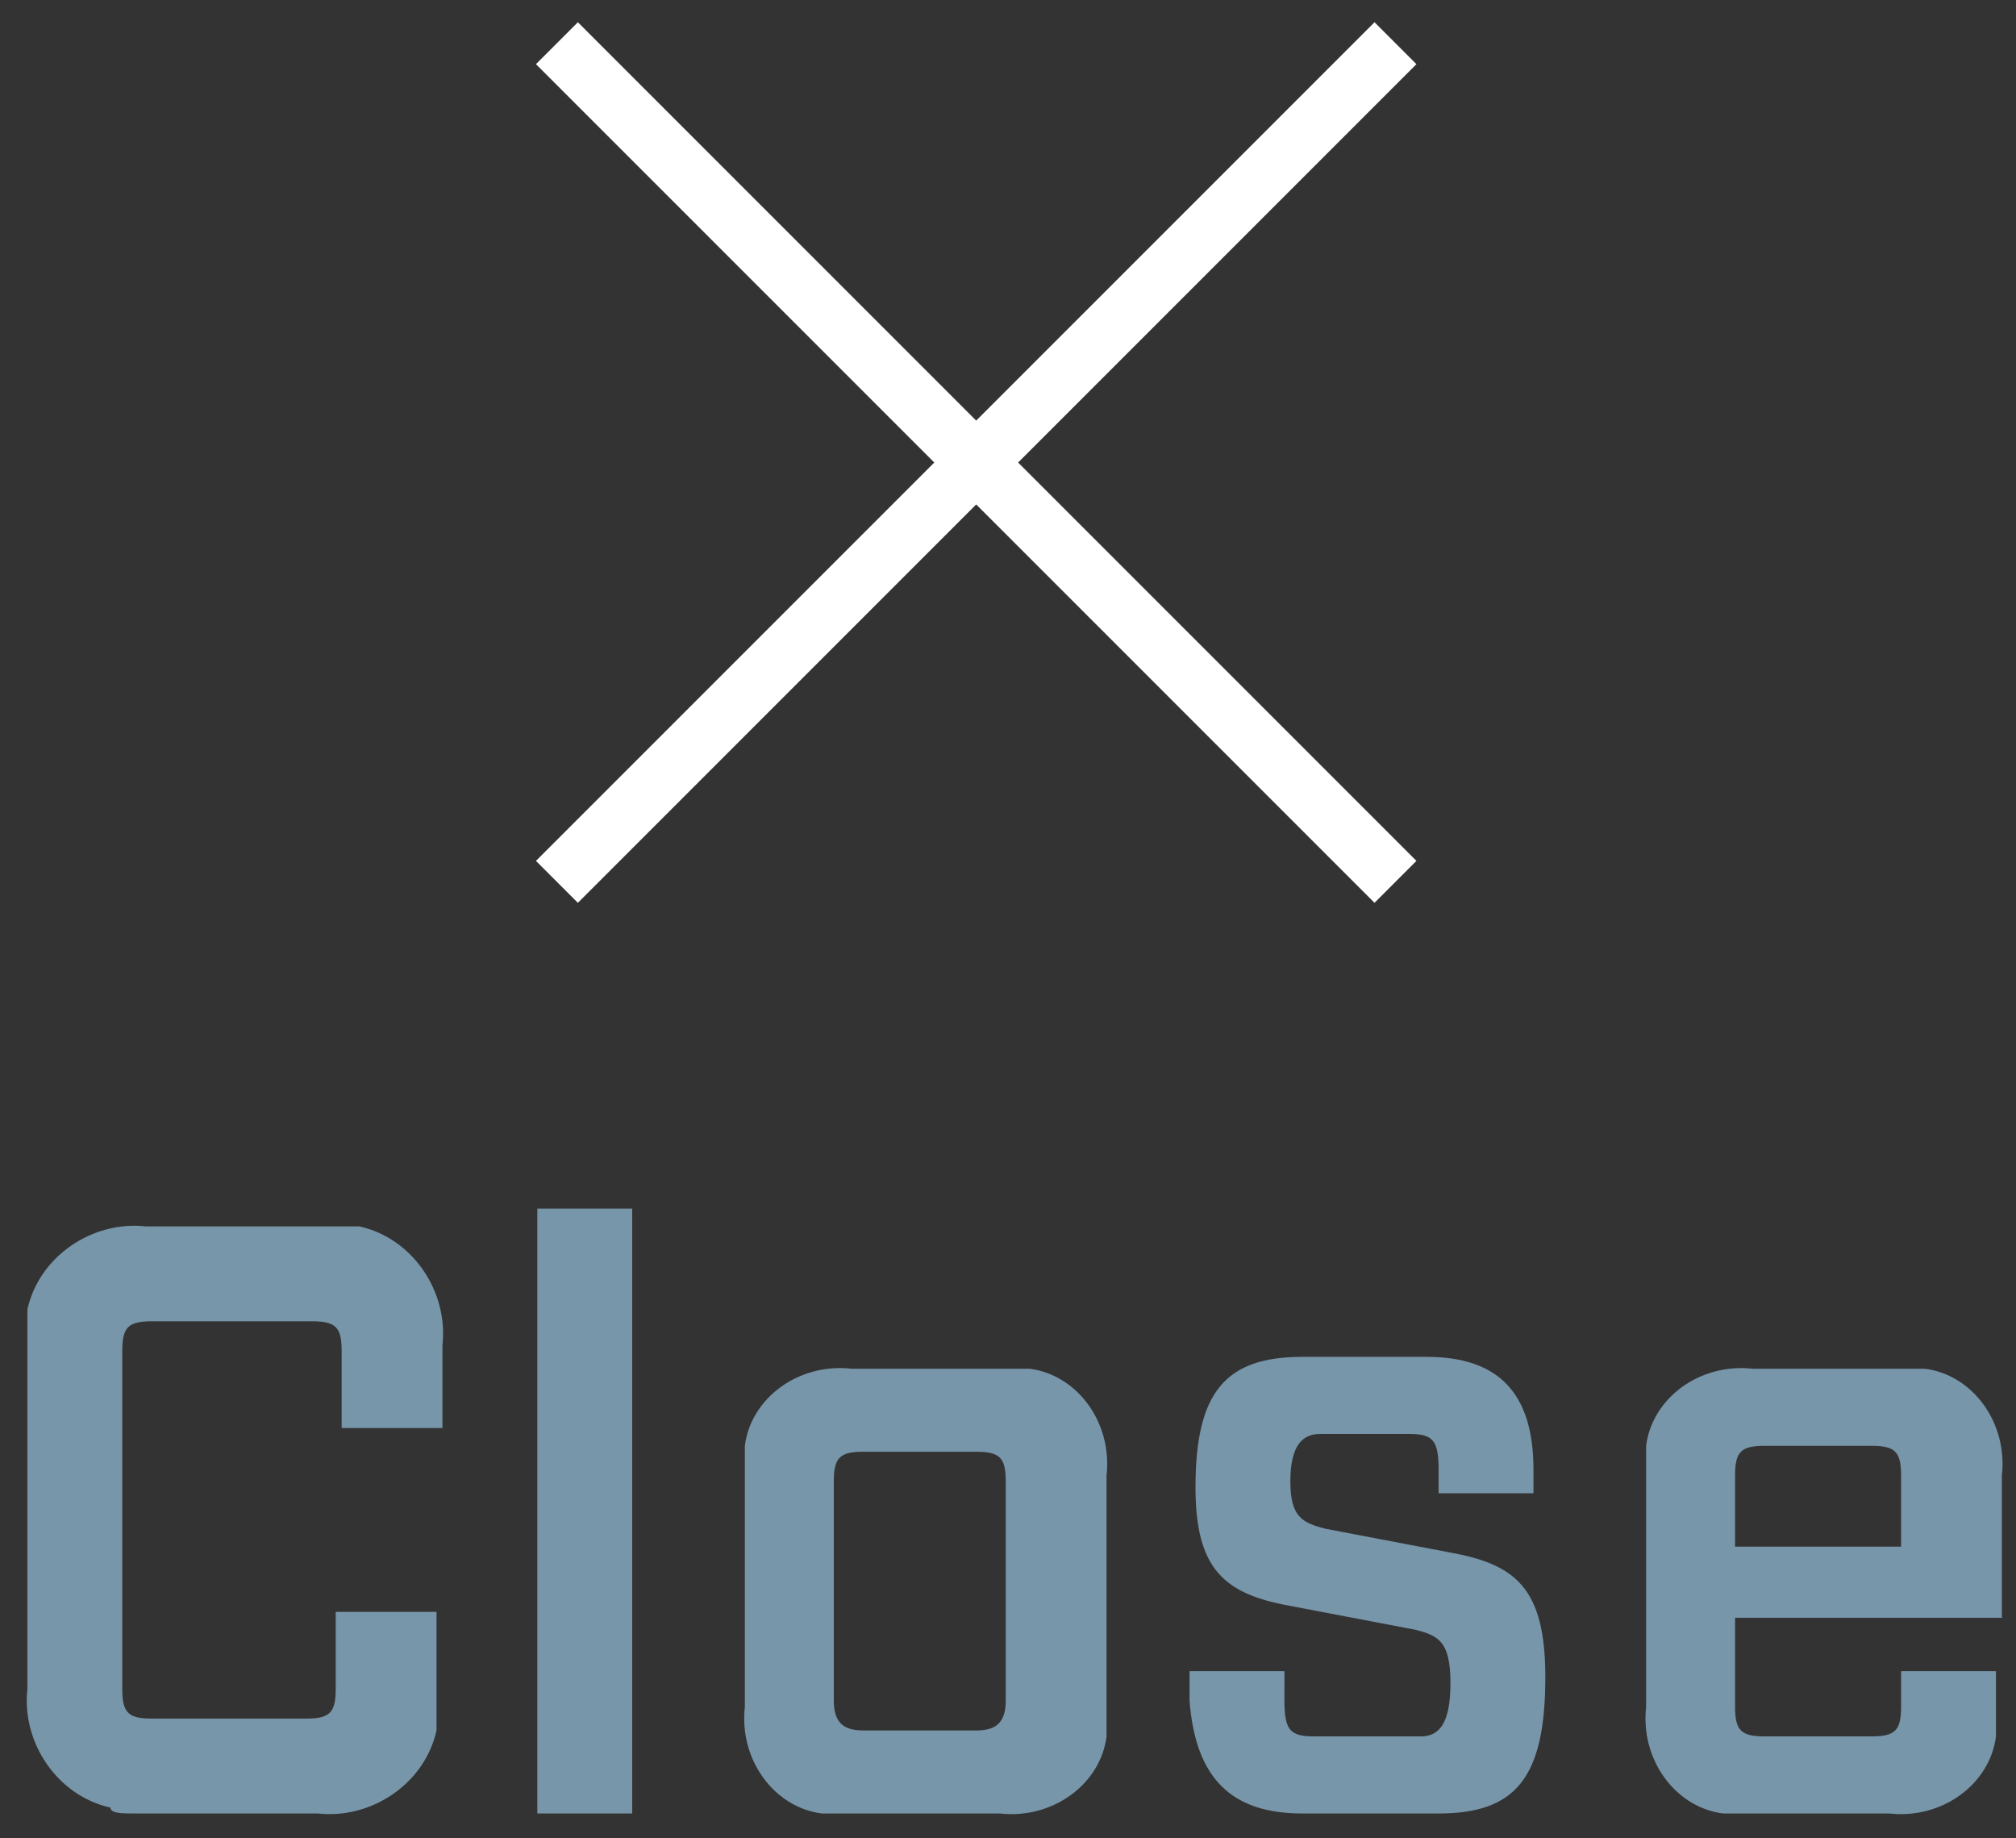<?xml version="1.0" encoding="utf-8"?>
<!-- Generator: Adobe Illustrator 26.5.0, SVG Export Plug-In . SVG Version: 6.00 Build 0)  -->
<svg version="1.1" id="Layer_1" xmlns="http://www.w3.org/2000/svg" xmlns:xlink="http://www.w3.org/1999/xlink" x="0px" y="0px"
	 viewBox="0 0 34 31" style="enable-background:new 0 0 34 31;" xml:space="preserve">
<rect x="0" y="0" width="34" height="31" fill="#333333" stroke="none"/>
<style type="text/css">
	.st0{fill:#7896AA;}
	.st1{fill:none;stroke:#FFFFFF;}
</style>
<g id="Group_117884" transform="translate(-298.938 -88.819)">
	<g id="Group_117773" transform="translate(-955 -96)">
		<path id="Path_363630" class="st0" d="M1256.2,215.4h3.1c0.9,0.1,1.8-0.5,2-1.4c0-0.2,0-0.3,0-0.5V212h-1.7v1.3
			c0,0.4-0.1,0.5-0.5,0.5h-2.6c-0.4,0-0.5-0.1-0.5-0.5v-5.7c0-0.4,0.1-0.5,0.5-0.5h2.7c0.4,0,0.5,0.1,0.5,0.5v1.3h1.7v-1.4
			c0.1-0.9-0.5-1.8-1.4-2c-0.2,0-0.4,0-0.5,0h-3.1c-0.9-0.1-1.8,0.5-2,1.4c0,0.2,0,0.4,0,0.5v5.9c-0.1,0.9,0.5,1.8,1.4,2
			C1255.8,215.4,1256,215.4,1256.2,215.4z M1263,215.4h1.6v-10.2h-1.6V215.4z M1268.3,215.4h2.5c0.9,0.1,1.7-0.5,1.8-1.3
			c0-0.2,0-0.3,0-0.5v-3.9c0.1-0.9-0.5-1.7-1.3-1.8c-0.2,0-0.3,0-0.5,0h-2.5c-0.9-0.1-1.7,0.5-1.8,1.3c0,0.2,0,0.3,0,0.5v3.9
			c-0.1,0.9,0.5,1.7,1.3,1.8C1267.9,215.4,1268.1,215.4,1268.3,215.4z M1268,213.5v-3.7c0-0.4,0.1-0.5,0.5-0.5h1.9
			c0.4,0,0.5,0.1,0.5,0.5v3.7c0,0.4-0.2,0.5-0.5,0.5h-1.9C1268.2,214,1268,213.9,1268,213.5z M1275.9,215.4h2.3
			c1.3,0,1.8-0.6,1.8-2.3c0-1.5-0.5-1.9-1.6-2.1l-2.1-0.4c-0.4-0.1-0.6-0.2-0.6-0.8c0-0.6,0.2-0.8,0.5-0.8h1.5
			c0.4,0,0.5,0.1,0.5,0.6v0.4h1.6v-0.4c0-1.3-0.6-1.9-1.8-1.9h-2.1c-1.3,0-1.8,0.6-1.8,2.2c0,1.4,0.5,1.8,1.6,2l2.1,0.4
			c0.4,0.1,0.6,0.2,0.6,0.9c0,0.7-0.2,0.9-0.5,0.9h-1.8c-0.4,0-0.5-0.1-0.5-0.6V213h-1.6v0.5
			C1274.1,214.8,1274.7,215.4,1275.9,215.4z M1283.4,215.4h2.4c0.9,0.1,1.7-0.5,1.8-1.3c0-0.2,0-0.3,0-0.5V213h-1.6v0.6
			c0,0.4-0.1,0.5-0.5,0.5h-1.8c-0.4,0-0.5-0.1-0.5-0.5v-1.5h4.5v-2.4c0.1-0.9-0.5-1.7-1.3-1.8c-0.2,0-0.3,0-0.5,0h-2.4
			c-0.9-0.1-1.7,0.5-1.8,1.3c0,0.2,0,0.3,0,0.5v3.9c-0.1,0.9,0.5,1.7,1.3,1.8C1283.1,215.4,1283.2,215.4,1283.4,215.4z
			 M1283.2,210.9v-1.2c0-0.4,0.1-0.5,0.5-0.5h1.8c0.4,0,0.5,0.1,0.5,0.5v1.2H1283.2z"/>
		<g id="Group_47437" transform="translate(274.866 946.748) rotate(-45)">
			<path id="Path_47468" class="st1" d="M1237.2,160.7v20"/>
			<path id="Path_47469" class="st1" d="M1247.2,170.7h-20"/>
		</g>
	</g>
</g>
</svg>
